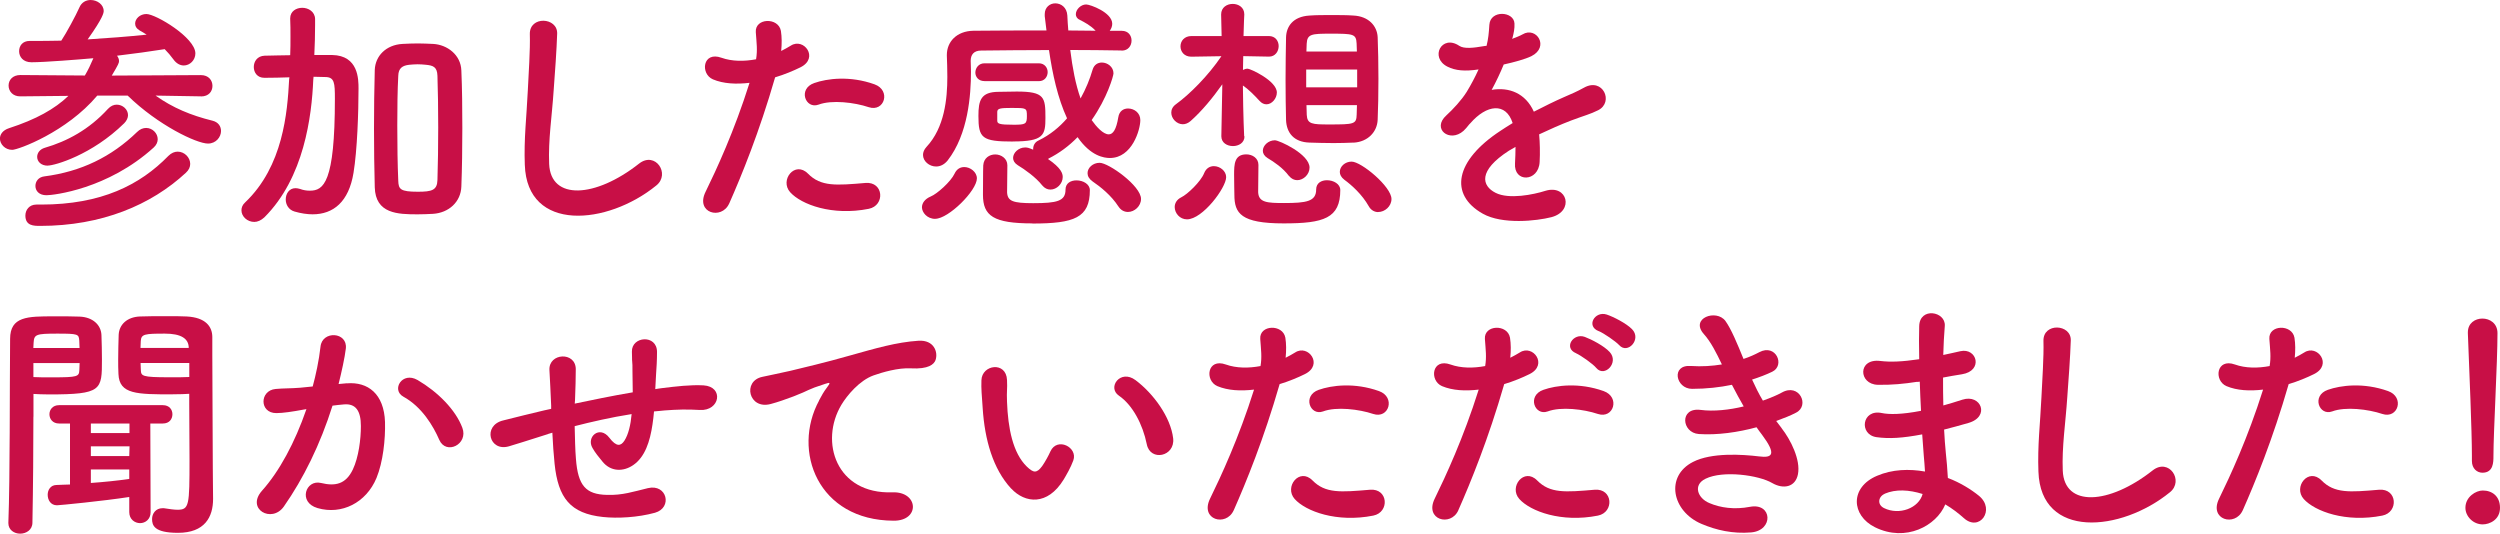 <?xml version="1.0" encoding="UTF-8"?><svg id="_レイヤー_2" xmlns="http://www.w3.org/2000/svg" viewBox="0 0 358.56 76.54"><defs><style>.cls-1{fill:#c80f46;stroke-width:0px;}</style></defs><g id="Design"><path class="cls-1" d="M28.83,13.82l-6.52-.11c2.48,1.76,5.08,2.84,8.17,3.6.86.22,1.22.83,1.22,1.48,0,.86-.72,1.8-1.87,1.8-1.62,0-7.16-2.63-11.52-6.88h-4.36c-4.39,5.22-11.34,7.78-12.2,7.78-1.04,0-1.76-.83-1.76-1.62,0-.58.4-1.19,1.29-1.48,3.89-1.26,6.59-2.77,8.53-4.64l-6.88.07h-.04c-1.08,0-1.66-.76-1.66-1.55s.58-1.51,1.69-1.51l9.25.07c.47-.79.86-1.62,1.22-2.48-2.05.18-6.98.58-8.89.58-1.19,0-1.76-.79-1.76-1.58s.5-1.48,1.51-1.48h.04c1.48,0,2.95,0,4.5-.04.68-1.01,2.12-3.67,2.59-4.75.32-.76.97-1.08,1.62-1.08.94,0,1.87.65,1.87,1.58,0,.25-.07.94-2.3,4.07,2.88-.18,5.76-.4,8.46-.68-.32-.22-.65-.4-.97-.58-.5-.29-.68-.65-.68-1.01,0-.68.68-1.37,1.62-1.37,1.33,0,7.02,3.38,7.02,5.65,0,.97-.79,1.73-1.66,1.73-.5,0-1.04-.25-1.48-.86-.4-.54-.79-1.01-1.26-1.48-2.05.32-4.39.65-6.84.94.18.22.29.5.29.76s-.07.47-1.04,2.09l12.78-.07c1.12,0,1.66.76,1.66,1.55s-.54,1.51-1.62,1.51h-.04ZM5.25,29.34h.65c8.64,0,14.18-2.81,18.25-6.98.43-.43.9-.61,1.33-.61.97,0,1.8.83,1.8,1.76,0,.43-.18.86-.61,1.26-5,4.64-12.09,7.63-20.91,7.63-.9,0-2.12,0-2.12-1.48,0-.79.54-1.58,1.58-1.58h.04ZM6.66,28c-1.08,0-1.58-.65-1.58-1.33,0-.65.43-1.26,1.26-1.37,5.29-.68,9.65-2.81,13.32-6.37.4-.4.86-.58,1.3-.58.9,0,1.66.76,1.66,1.62,0,.4-.18.83-.58,1.19-6.59,5.98-14.4,6.84-15.37,6.84ZM6.84,23.76c-.97,0-1.51-.61-1.51-1.26,0-.54.36-1.08,1.08-1.3,3.24-.94,6.37-2.63,9.07-5.58.4-.43.83-.61,1.26-.61.86,0,1.62.68,1.62,1.51,0,.36-.18.79-.54,1.15-4.61,4.54-9.97,6.08-10.98,6.08Z"/><path class="cls-1" d="M44.93,11.45c-.22,5.18-1.3,14.04-7.02,19.73-.47.43-.97.65-1.44.65-1.01,0-1.84-.79-1.84-1.66,0-.4.14-.79.54-1.15,5.44-5.18,6.05-12.89,6.3-17.64l.04-.29c-1.19.04-2.38.07-3.56.07h-.04c-1.01,0-1.51-.76-1.51-1.55s.5-1.58,1.55-1.62c1.26-.04,2.45-.04,3.67-.07.04-.9.04-1.8.04-2.66s0-1.76-.04-2.56v-.07c0-1.01.86-1.51,1.73-1.51s1.8.54,1.84,1.58v.94c0,1.37-.04,2.81-.11,4.25h2.56c3.78.07,3.78,3.49,3.78,4.82,0,3.35-.18,8.82-.72,12.09-.68,4.14-2.88,5.94-5.87,5.94-.79,0-1.69-.14-2.59-.4-.86-.25-1.26-1.01-1.26-1.73,0-.83.5-1.62,1.4-1.62.18,0,.4.04.65.11.47.18.94.25,1.4.25,1.98,0,3.6-1.12,3.6-13.17,0-2.27-.04-3.13-1.4-3.13-.58,0-1.12-.04-1.66-.04l-.04.43ZM62.1,30.67c-.76.04-1.48.07-2.2.07-2.84,0-6.05-.07-6.15-3.89-.07-2.66-.11-5.54-.11-8.42s.04-5.76.11-8.39c.07-2.02,1.62-3.6,3.96-3.74.79-.04,1.51-.07,2.23-.07s1.44.04,2.2.07c1.98.11,3.96,1.55,4.03,3.82.11,2.52.14,5.36.14,8.24s-.04,5.76-.14,8.39c-.07,2.2-1.8,3.78-4.07,3.92ZM62.85,18.25c0-2.66-.04-5.29-.11-7.38-.04-1.3-.65-1.48-1.66-1.58-.4-.04-.79-.07-1.19-.07s-.79.04-1.19.07c-.97.11-1.55.47-1.58,1.58-.11,2.05-.14,4.57-.14,7.13,0,2.81.04,5.62.14,7.92.04,1.22.29,1.58,2.81,1.58,2.02,0,2.77-.22,2.81-1.69.07-2.23.11-4.9.11-7.56Z"/><path class="cls-1" d="M75.27,23.65c-.14-3.78.25-6.84.43-10.65.11-2.34.36-5.87.29-8.1-.07-2.66,4-2.45,3.92-.07-.07,2.27-.32,5.69-.5,8.1-.25,3.82-.79,7.09-.65,10.58.22,5.26,6.62,4.9,12.89-.04,2.34-1.84,4.54,1.48,2.48,3.13-7.02,5.72-18.54,6.77-18.86-2.95Z"/><path class="cls-1" d="M104.58,29.19c-1.08,2.41-4.9,1.37-3.38-1.69,1.55-3.17,4.1-8.64,6.3-15.62-1.91.22-3.74.14-5.25-.5-1.84-.79-1.48-4.07,1.22-3.1,1.51.54,3.28.54,4.97.22.22-1.33.07-2.3-.04-3.89-.14-2.05,3.24-2.16,3.6-.18.14.9.14,1.87.04,2.88.5-.25.94-.5,1.37-.76,1.87-1.22,4.1,1.76,1.4,3.1-1.01.5-2.3,1.04-3.64,1.44-2.27,7.88-4.82,14.11-6.59,18.11ZM113.33,27.57c-1.55-1.73.68-4.57,2.56-2.66,1.84,1.87,4.03,1.69,8.24,1.33,2.63-.22,2.84,3.24.47,3.71-5.22,1.04-9.68-.61-11.27-2.38ZM117.39,15.01c-1.87.68-2.99-2.27-.61-3.1,1.84-.65,5.11-1.08,8.64.18,2.41.86,1.44,4.03-.83,3.28-2.02-.68-5.29-1.08-7.2-.36Z"/><path class="cls-1" d="M134.14,31.39c-1.19,0-1.91-.94-1.91-1.66,0-.58.4-1.19,1.26-1.55.9-.36,2.88-2.12,3.42-3.28.32-.68.83-.94,1.4-.94.86,0,1.8.72,1.8,1.62,0,1.76-4.07,5.8-5.97,5.8ZM160.84,7.24c-2.45-.04-4.9-.07-7.34-.07.32,2.56.76,4.93,1.48,6.95.76-1.37,1.33-2.77,1.73-4.14.22-.72.76-1.01,1.33-1.01.79,0,1.66.61,1.66,1.55,0,.36-.9,3.53-3.13,6.7.68.97,1.66,2.05,2.45,2.05.61,0,1.08-.68,1.37-2.45.14-.9.76-1.26,1.4-1.26.86,0,1.76.61,1.76,1.66,0,1.4-1.19,5.44-4.36,5.44-.83,0-2.74-.25-4.64-2.99-1.22,1.26-2.63,2.3-4.14,3.06-.04.04-.07.07-.11.07,1.91,1.3,2.12,2.09,2.12,2.59,0,.97-.86,1.8-1.76,1.8-.43,0-.83-.18-1.19-.61-.9-1.15-2.52-2.3-3.49-2.88-.47-.29-.68-.68-.68-1.04,0-.76.79-1.51,1.73-1.51.29,0,.5.04,1.15.32v-.11c0-.47.22-.97.79-1.22,1.62-.79,2.99-1.91,4.07-3.17-1.33-2.88-2.09-6.34-2.59-9.79-3.42,0-6.69.04-9.72.07-1.08,0-1.51.61-1.51,1.48,0,.43.04.94.04,1.55,0,3.35-.4,8.96-3.35,12.74-.5.61-1.08.86-1.66.86-.97,0-1.87-.76-1.87-1.66,0-.36.14-.76.5-1.15,2.59-2.77,2.99-6.88,2.99-10.04,0-1.15-.04-2.2-.07-3.02v-.14c0-1.84,1.37-3.42,3.82-3.46,3.24-.04,6.8-.04,10.47-.04-.07-.68-.18-1.37-.25-2.05v-.29c0-1.01.76-1.55,1.51-1.55.83,0,1.66.58,1.73,1.73.04.72.07,1.44.14,2.16,1.3,0,2.63.04,3.92.04-.72-.76-1.55-1.19-2.3-1.58-.4-.18-.54-.5-.54-.79,0-.68.72-1.4,1.48-1.4.58,0,3.74,1.15,3.74,2.77,0,.36-.14.72-.36,1.01h1.73c.94,0,1.4.68,1.4,1.4s-.47,1.44-1.4,1.44h-.04ZM141.19,11.63c-.86,0-1.3-.61-1.3-1.22,0-.65.47-1.33,1.3-1.33h7.81c.83,0,1.26.65,1.26,1.26,0,.65-.43,1.3-1.26,1.3h-7.81ZM145.26,20.3c-4.43,0-4.93-.5-4.93-3.67,0-2.2.32-3.46,2.92-3.46.83,0,1.73-.04,2.59-.04,4,0,4.1.83,4.1,3.78,0,2.48-.25,3.38-4.68,3.38ZM148.07,32.04c-5.58,0-7.09-1.08-7.09-4.1,0-3.56.04-3.92.04-4.21.07-1.08.9-1.58,1.73-1.58s1.73.58,1.73,1.55-.04,3.49-.04,3.89c.07,1.26.83,1.55,3.74,1.55,3.42,0,4.64-.29,4.64-1.94,0-.94.76-1.33,1.58-1.33.94,0,1.91.54,1.91,1.4,0,3.96-2.23,4.79-8.24,4.79ZM143.03,17.28c0,.47.22.61,2.38.61,1.69,0,1.87-.11,1.87-1.22,0-1.19-.04-1.19-2.16-1.19-1.66,0-2.05.07-2.09.54v1.26ZM160.41,29.62c-1.01-1.58-2.59-2.84-3.71-3.6-.5-.36-.72-.76-.72-1.19,0-.76.76-1.48,1.73-1.48,1.3,0,5.94,3.31,5.94,5.18,0,1.04-.94,1.87-1.87,1.87-.5,0-1.01-.22-1.37-.79Z"/><path class="cls-1" d="M178.49,19.55c0,.94-.83,1.4-1.66,1.4s-1.66-.47-1.66-1.4v-.04l.14-7.42c-1.4,1.98-2.95,3.85-4.54,5.26-.36.32-.76.47-1.12.47-.9,0-1.66-.83-1.66-1.66,0-.43.18-.86.68-1.22,1.94-1.4,4.61-4.07,6.51-6.88l-4.28.07h-.04c-1.01,0-1.55-.72-1.55-1.48s.54-1.48,1.58-1.48h4.32l-.07-3.06v-.04c0-1.01.83-1.51,1.66-1.51s1.66.5,1.66,1.48v.07s-.07,1.26-.11,3.06h3.64c.94,0,1.4.72,1.4,1.44,0,.76-.5,1.51-1.37,1.51h-.04l-3.67-.07c0,.65-.04,1.33-.04,1.98.22-.11.43-.18.68-.18.36,0,4.18,1.73,4.18,3.42,0,.86-.72,1.69-1.48,1.69-.36,0-.68-.14-1.01-.5-.76-.83-1.62-1.69-2.38-2.2.04,4.5.18,7.24.18,7.24v.04ZM168.48,29.7c0-.54.29-1.08.94-1.4.9-.43,2.81-2.27,3.28-3.46.29-.72.83-1.01,1.4-1.01.86,0,1.76.68,1.76,1.58,0,1.51-3.38,6.05-5.62,6.05-1.04,0-1.76-.9-1.76-1.76ZM184.1,32.04c-6.12,0-7.06-1.44-7.06-4.1,0-.29-.04-1.73-.04-2.88,0-1.51.04-2.92,1.76-2.92.86,0,1.73.54,1.73,1.51,0,.79-.04,3.53-.04,3.92.07,1.48,1.3,1.55,3.71,1.55,3.2,0,4.61-.22,4.61-1.94,0-.94.76-1.33,1.55-1.33.94,0,1.91.54,1.91,1.4,0,4.07-2.38,4.79-8.13,4.79ZM184.86,25.23c-.86-1.15-2.09-1.98-3.06-2.56-.47-.29-.68-.68-.68-1.04,0-.76.79-1.51,1.73-1.51.61,0,4.97,1.98,4.97,3.92,0,.97-.87,1.8-1.76,1.8-.43,0-.83-.18-1.19-.61ZM194.14,20.45c-.9.04-1.91.07-2.88.07-1.22,0-2.41-.04-3.46-.07-2.23-.07-3.28-1.4-3.35-3.24-.04-1.62-.07-3.67-.07-5.8s.04-4.28.07-6.05c.04-1.51.94-2.99,3.38-3.13.94-.07,2.02-.07,3.13-.07s2.2,0,3.17.07c2.16.11,3.38,1.48,3.46,3.1.07,1.69.11,3.85.11,5.98s-.04,4.25-.11,5.87c-.07,1.73-1.4,3.17-3.46,3.28ZM194.65,9.97h-7.31v2.56h7.31v-2.56ZM194.61,7.38c0-.4-.04-.79-.04-1.15-.07-1.37-.47-1.4-3.74-1.4-2.7,0-3.35.04-3.42,1.44,0,.36-.04.72-.04,1.12h7.24ZM187.38,15.08c0,.5.04.97.04,1.4.07,1.33.79,1.37,3.2,1.37,3.6,0,3.92-.04,3.96-1.4,0-.43.04-.9.04-1.37h-7.24ZM197.67,30.42c-.5,0-1.04-.25-1.37-.86-.94-1.66-2.41-2.99-3.49-3.78-.47-.36-.65-.76-.65-1.12,0-.79.76-1.48,1.69-1.48,1.4,0,5.72,3.6,5.72,5.36,0,1.04-.94,1.87-1.91,1.87Z"/><path class="cls-1" d="M216.86,5.58c.58-.22,1.12-.43,1.51-.65,1.98-1.19,3.92,1.8,1.26,3.13-.9.43-2.45.86-3.96,1.19-.47,1.15-1.08,2.45-1.73,3.64,2.48-.43,4.86.47,6.05,3.13,1.48-.76,2.99-1.51,4.39-2.12.86-.36,1.84-.79,2.81-1.33,2.7-1.51,4.32,2.09,2.02,3.24-1.15.58-1.98.76-3.89,1.48-1.51.58-3.13,1.3-4.57,1.98.11,1.19.14,2.66.07,3.96-.07,1.44-1.01,2.2-1.91,2.23-.9.04-1.73-.65-1.62-2.05.04-.76.07-1.58.07-2.34-.32.18-.65.36-.94.54-4.46,2.88-3.92,5.04-1.91,6.05,1.91.97,5.44.25,7.13-.29,3.17-.97,4.18,2.92.86,3.78-2.12.54-7.02,1.08-9.83-.5-4.86-2.74-4-7.6,2.52-11.88.5-.32,1.08-.72,1.76-1.12-.97-3.02-3.74-2.66-6.08.04-.04.04-.11.11-.14.14-.32.4-.58.72-.83.94-1.98,1.76-4.61-.29-2.45-2.23.94-.86,2.16-2.16,2.92-3.38.61-1.01,1.19-2.09,1.69-3.2-1.94.29-3.31.18-4.46-.4-2.59-1.3-.83-4.68,1.69-2.99.68.47,2.12.29,3.38.07.14-.04.36-.04.54-.07.25-1.04.32-1.76.4-3.02.14-2.16,3.53-1.94,3.6-.18.04.72-.11,1.4-.29,2.09l-.07.14Z"/><path class="cls-1" d="M4.79,59.77c0,4.14-.04,10.04-.14,15.19,0,1.04-.9,1.58-1.76,1.58s-1.69-.54-1.69-1.51v-.07c.25-6.66.18-19.11.25-26.35,0-3.24,2.52-3.24,6.26-3.24,1.48,0,3.02,0,3.71.04,1.84.07,3.06,1.15,3.13,2.63.04,1.15.07,2.34.07,3.53,0,4.39,0,5-7.59,5-.87,0-1.69-.04-2.23-.07v3.28ZM11.41,49.9c0-.36-.04-.72-.04-1.04-.07-.94-.14-1.01-3.17-1.01s-3.31.11-3.38,1.3c0,.25-.04.5-.04.76h6.62ZM4.79,52.06v2.02c.54.04,1.62.04,2.74.04,3.6,0,3.81-.11,3.85-1.04,0-.32.04-.65.04-1.01h-6.62ZM18.54,71.28c-3.74.58-10.04,1.19-10.37,1.19-.9,0-1.33-.76-1.33-1.51,0-.68.4-1.37,1.22-1.4.65-.04,1.33-.04,1.98-.07v-8.75h-1.58c-.9,0-1.37-.65-1.37-1.33,0-.65.47-1.3,1.37-1.3h14.9c.94,0,1.37.65,1.37,1.3,0,.68-.43,1.33-1.37,1.33h-1.8l.04,12.71c0,1.04-.76,1.58-1.51,1.58s-1.55-.54-1.55-1.58v-2.16ZM18.57,60.74h-5.54v1.37h5.54v-1.37ZM18.57,64.01h-5.54v1.4h5.51l.04-1.4ZM18.54,67.33h-5.51v1.94c1.91-.14,3.74-.32,5.51-.58v-1.37ZM24.8,56.56c-5.18,0-7.7,0-7.81-2.92-.04-.68-.04-1.37-.04-2.09,0-1.19.04-2.38.07-3.53.07-1.48,1.22-2.56,3.06-2.63.68-.04,2.34-.04,3.89-.04,1.12,0,2.2,0,2.81.04,2.7.14,3.67,1.44,3.67,2.95v2.56c0,5.33.07,11.55.07,16.16,0,1.73.04,3.24.04,4.5,0,2.59-1.19,4.86-5.04,4.86-3.42,0-3.71-1.08-3.71-1.98,0-.79.54-1.55,1.48-1.55h.22c.76.11,1.4.22,1.94.22,1.69,0,1.73-.61,1.73-7.2,0-2.77-.04-5.72-.04-7.99v-1.44c-.54.04-1.4.07-2.34.07ZM27.07,49.9q0-2.05-3.42-2.05c-2.92,0-3.38.07-3.46,1.04,0,.32-.04.65-.04,1.01h6.91ZM27.14,52.06h-6.98c0,.36.04.68.04,1.01.04.86.14,1.04,4.03,1.04,1.19,0,2.41,0,2.92-.04v-2.02Z"/><path class="cls-1" d="M49.75,54.98c3.02-.25,5.33,1.51,5.47,5.54.07,2.52-.29,5.76-1.22,8.03-1.48,3.56-5,5.33-8.46,4.32-2.84-.83-1.69-4.14.5-3.6,2.05.5,3.56.18,4.57-1.94.83-1.76,1.15-4.32,1.15-6.23,0-2.2-.76-3.24-2.41-3.1-.54.04-1.08.11-1.66.18-1.76,5.58-4.18,10.47-6.98,14.47-1.73,2.45-5.47.36-3.13-2.27,2.48-2.77,4.71-6.88,6.37-11.7l-.43.07c-1.55.29-2.95.5-3.89.5-2.45,0-2.41-3.24-.11-3.46,1.12-.11,2.23-.07,3.53-.18l1.8-.18c.43-1.58.9-3.71,1.12-5.72.25-2.34,3.92-2.12,3.63.29-.14,1.22-.61,3.38-1.04,5.08l1.19-.11ZM63,63.08c-.86-1.98-2.48-4.72-5.15-6.19-1.76-.97-.18-3.67,2.05-2.38,2.88,1.69,5.44,4.25,6.41,6.84.9,2.38-2.34,3.96-3.31,1.73Z"/><path class="cls-1" d="M78.62,62.25c-3.17,1.01-4.54,1.44-5.62,1.76-2.84.83-3.82-2.99-.83-3.71,1.62-.4,4.28-1.08,5.87-1.44l1.01-.22v-.47c-.07-2.09-.18-3.56-.25-5.11-.11-2.45,3.74-2.66,3.78-.14,0,1.15-.04,2.81-.11,4.5l-.04.47c2.38-.5,5.36-1.12,8.32-1.62,0-1.08-.04-2.09-.04-2.99,0-.79,0-1.15-.04-1.44-.04-.29,0-.61-.04-1.4-.07-2.23,3.6-2.52,3.6.04,0,1.22-.07,2.27-.14,3.28-.04.61-.07,1.33-.11,2.05.32-.04.61-.11.94-.14,2.05-.25,4.07-.5,5.98-.4,2.95.18,2.38,3.71-.54,3.53-1.8-.11-3.24-.07-5.08.07-.5.04-.97.11-1.48.14-.04.61-.14,1.26-.22,1.87-.36,2.45-1.08,4.68-2.77,5.83-1.37.94-3.2,1.01-4.43-.54-.5-.61-1.01-1.22-1.4-1.91-.94-1.58,1.01-3.31,2.41-1.48,1.04,1.37,1.66,1.19,2.16.43.58-.9.9-2.27,1.04-3.82-2.99.47-5.79,1.12-8.17,1.73.04,1.69.07,3.42.18,4.68.29,3.89,1.44,5.11,4.46,5.18,2.23.07,3.78-.47,5.87-.97,2.74-.65,3.56,2.81,1.01,3.53-2.48.68-5.36.83-7.45.61-4.71-.5-6.44-2.74-6.95-7.63-.14-1.3-.25-2.95-.32-4.46l-.61.18Z"/><path class="cls-1" d="M117.47,57.43c.36-.68.68-1.26,1.15-1.87.58-.76.4-.72-.29-.5-2.7.86-2.09.86-4.54,1.8-1.15.43-2.16.79-3.24,1.08-3.17.86-4.1-3.28-1.22-3.89.76-.18,2.84-.58,4-.86,1.76-.43,4.9-1.15,8.57-2.2,3.71-1.04,6.66-1.91,9.83-2.12,2.23-.14,2.84,1.62,2.45,2.77-.22.61-1.01,1.33-3.53,1.19-1.83-.11-4.14.58-5.36,1.01-2.02.72-3.81,2.88-4.61,4.21-3.17,5.29-.76,12.85,7.31,12.56,3.78-.14,4,4.1.18,4.07-10.87-.04-14.62-10.01-10.69-17.24Z"/><path class="cls-1" d="M145.01,70.06c-2.59-2.81-3.78-6.98-4.07-11.52-.14-2.05-.22-2.7-.18-4,.07-2.27,3.56-2.74,3.67-.04.07,1.4-.07,1.48,0,3.13.14,3.78.83,7.34,2.84,9.29.94.9,1.4,1.01,2.2-.07.43-.61.94-1.55,1.19-2.12.97-2.09,3.96-.58,3.28,1.3-.36,1.01-1.01,2.12-1.4,2.77-2.3,3.74-5.51,3.42-7.52,1.26ZM164.48,63.73c-.58-2.88-2.05-5.65-4-6.98-1.73-1.19.22-3.85,2.38-2.23,2.55,1.91,5.04,5.29,5.4,8.35.29,2.63-3.28,3.35-3.78.86Z"/><path class="cls-1" d="M176.94,73.19c-1.08,2.41-4.89,1.37-3.38-1.69,1.55-3.17,4.1-8.64,6.3-15.62-1.91.22-3.74.14-5.26-.5-1.84-.79-1.48-4.07,1.22-3.1,1.51.54,3.28.54,4.97.22.22-1.33.07-2.3-.04-3.89-.14-2.05,3.24-2.16,3.6-.18.14.9.14,1.87.04,2.88.5-.25.94-.5,1.37-.76,1.87-1.22,4.1,1.76,1.4,3.1-1.01.5-2.3,1.04-3.63,1.44-2.27,7.88-4.82,14.11-6.59,18.11ZM185.69,71.57c-1.55-1.73.68-4.57,2.56-2.66,1.84,1.87,4.03,1.69,8.24,1.33,2.63-.22,2.84,3.24.47,3.71-5.22,1.04-9.68-.61-11.27-2.38ZM189.75,59.01c-1.87.68-2.99-2.27-.61-3.1,1.84-.65,5.11-1.08,8.64.18,2.41.86,1.44,4.03-.83,3.28-2.02-.68-5.29-1.08-7.2-.36Z"/><path class="cls-1" d="M209.16,73.19c-1.08,2.41-4.9,1.37-3.38-1.69,1.55-3.17,4.1-8.64,6.3-15.62-1.91.22-3.74.14-5.26-.5-1.84-.79-1.48-4.07,1.22-3.1,1.51.54,3.28.54,4.97.22.22-1.33.07-2.3-.04-3.89-.14-2.05,3.24-2.16,3.6-.18.14.9.14,1.87.04,2.88.5-.25.94-.5,1.37-.76,1.87-1.22,4.1,1.76,1.4,3.1-1.01.5-2.3,1.04-3.64,1.44-2.27,7.88-4.82,14.11-6.59,18.11ZM217.91,71.57c-1.55-1.73.68-4.57,2.56-2.66,1.84,1.87,4.03,1.69,8.24,1.33,2.63-.22,2.84,3.24.47,3.71-5.22,1.04-9.68-.61-11.27-2.38ZM221.97,59.01c-1.87.68-2.99-2.27-.61-3.1,1.83-.65,5.11-1.08,8.64.18,2.41.86,1.44,4.03-.83,3.28-2.02-.68-5.29-1.08-7.2-.36ZM226.04,50.66c-1.84-.76-.4-2.95,1.26-2.34.97.36,2.77,1.3,3.56,2.16,1.4,1.51-.72,3.71-1.91,2.3-.47-.58-2.2-1.8-2.92-2.12ZM229.28,47.49c-1.84-.72-.54-2.92,1.15-2.38.97.32,2.81,1.26,3.63,2.09,1.44,1.44-.61,3.67-1.83,2.3-.5-.54-2.23-1.73-2.95-2.02Z"/><path class="cls-1" d="M255.53,61.42c1.3,1.66,2.74,4.54,2.34,6.59-.36,1.87-2.09,2.2-3.71,1.26-1.91-1.12-7.02-1.84-9.54-.61-1.87.9-1.12,2.81.54,3.49,1.58.68,3.6.97,5.83.54,3.2-.61,3.42,3.38.18,3.67-2.66.22-5-.32-7.13-1.22-4.25-1.8-5.25-6.84-1.22-8.89,2.66-1.37,7.09-1.08,9.47-.79,1.94.25,2.52-.29.43-3.1-.25-.36-.54-.68-.79-1.08-2.63.72-5.62,1.15-8.28.97-2.48-.18-2.81-3.85.25-3.46,1.87.25,4.14,0,6.19-.5-.54-.94-1.12-1.98-1.69-3.1-1.73.36-3.67.58-5.72.58-2.34,0-3.06-3.49-.18-3.28,1.58.11,3.1,0,4.46-.22-.79-1.66-1.58-3.24-2.59-4.36-2.02-2.27,1.8-3.64,3.1-1.87.83,1.15,1.69,3.24,2.59,5.44.9-.29,1.66-.65,2.27-.97,2.38-1.26,3.74,1.91,1.84,2.81-.83.4-1.76.76-2.88,1.12.47,1.04.97,2.05,1.55,3.02,1.12-.4,2.05-.79,2.7-1.15,2.52-1.44,4.07,1.87,2.05,2.88-.76.4-1.73.79-2.84,1.19.25.36.54.68.79,1.04Z"/><path class="cls-1" d="M274.97,54.76c-1.87.29-3.67.47-5.65.43-2.77-.07-2.92-3.82.36-3.42,1.48.18,3.13.11,5.58-.25-.04-1.91-.04-3.6,0-4.75.07-2.77,3.81-2.12,3.67-.04-.11,1.3-.18,2.74-.22,4.18.76-.14,1.58-.36,2.45-.54,2.38-.54,3.35,2.81.22,3.31-.97.14-1.87.32-2.7.47,0,1.33,0,2.66.04,4,.86-.25,1.76-.5,2.74-.83,2.66-.86,4.03,2.45.83,3.35-1.26.36-2.41.68-3.46.94.07,1.22.14,2.34.25,3.38.11.97.22,2.27.29,3.56,1.8.68,3.35,1.66,4.46,2.56,2.41,1.98.07,5.26-2.2,3.17-.76-.68-1.66-1.37-2.63-1.94-1.26,3.06-5.65,5.47-10.08,3.28-3.42-1.69-3.63-5.72.29-7.38,2.2-.94,4.61-1.01,6.88-.61-.04-.76-.11-1.51-.18-2.34-.07-.86-.14-1.87-.22-2.99-2.84.54-4.75.65-6.55.4-2.56-.36-2.12-4.07.76-3.46,1.04.22,2.84.22,5.62-.32-.07-1.37-.14-2.77-.18-4.18l-.36.04ZM270.32,70.82c-.94.4-1.12,1.55-.11,2.05,2.2,1.08,5,0,5.54-2.02-1.94-.61-3.85-.72-5.44-.04Z"/><path class="cls-1" d="M292.36,67.65c-.14-3.78.25-6.84.43-10.65.11-2.34.36-5.87.29-8.1-.07-2.66,4-2.45,3.92-.07-.07,2.27-.32,5.69-.5,8.1-.25,3.82-.79,7.09-.65,10.58.22,5.26,6.62,4.9,12.89-.04,2.34-1.84,4.54,1.48,2.48,3.13-7.02,5.72-18.54,6.77-18.86-2.95Z"/><path class="cls-1" d="M321.66,73.19c-1.08,2.41-4.9,1.37-3.38-1.69,1.55-3.17,4.1-8.64,6.3-15.62-1.91.22-3.74.14-5.25-.5-1.84-.79-1.48-4.07,1.22-3.1,1.51.54,3.28.54,4.97.22.22-1.33.07-2.3-.04-3.89-.14-2.05,3.24-2.16,3.6-.18.14.9.14,1.87.04,2.88.5-.25.94-.5,1.37-.76,1.87-1.22,4.1,1.76,1.4,3.1-1.01.5-2.3,1.04-3.64,1.44-2.27,7.88-4.82,14.11-6.59,18.11ZM330.41,71.57c-1.55-1.73.68-4.57,2.56-2.66,1.84,1.87,4.03,1.69,8.24,1.33,2.63-.22,2.84,3.24.47,3.71-5.22,1.04-9.68-.61-11.27-2.38ZM334.48,59.01c-1.87.68-2.99-2.27-.61-3.1,1.84-.65,5.11-1.08,8.64.18,2.41.86,1.44,4.03-.83,3.28-2.02-.68-5.29-1.08-7.2-.36Z"/><path class="cls-1" d="M356.08,75.21c-1.37,0-2.48-1.15-2.48-2.38,0-1.58,1.51-2.48,2.48-2.48,1.4,0,2.48.86,2.48,2.48,0,1.73-1.51,2.38-2.48,2.38ZM354.53,66.07v-.76c0-3.49-.36-11.88-.58-17.53v-.11c0-1.33,1.04-1.98,2.09-1.98s2.16.68,2.16,2.09c0,4.25-.58,14.15-.58,17.64,0,.86,0,2.38-1.58,2.38-.76,0-1.51-.58-1.51-1.69v-.04Z"/></g></svg>